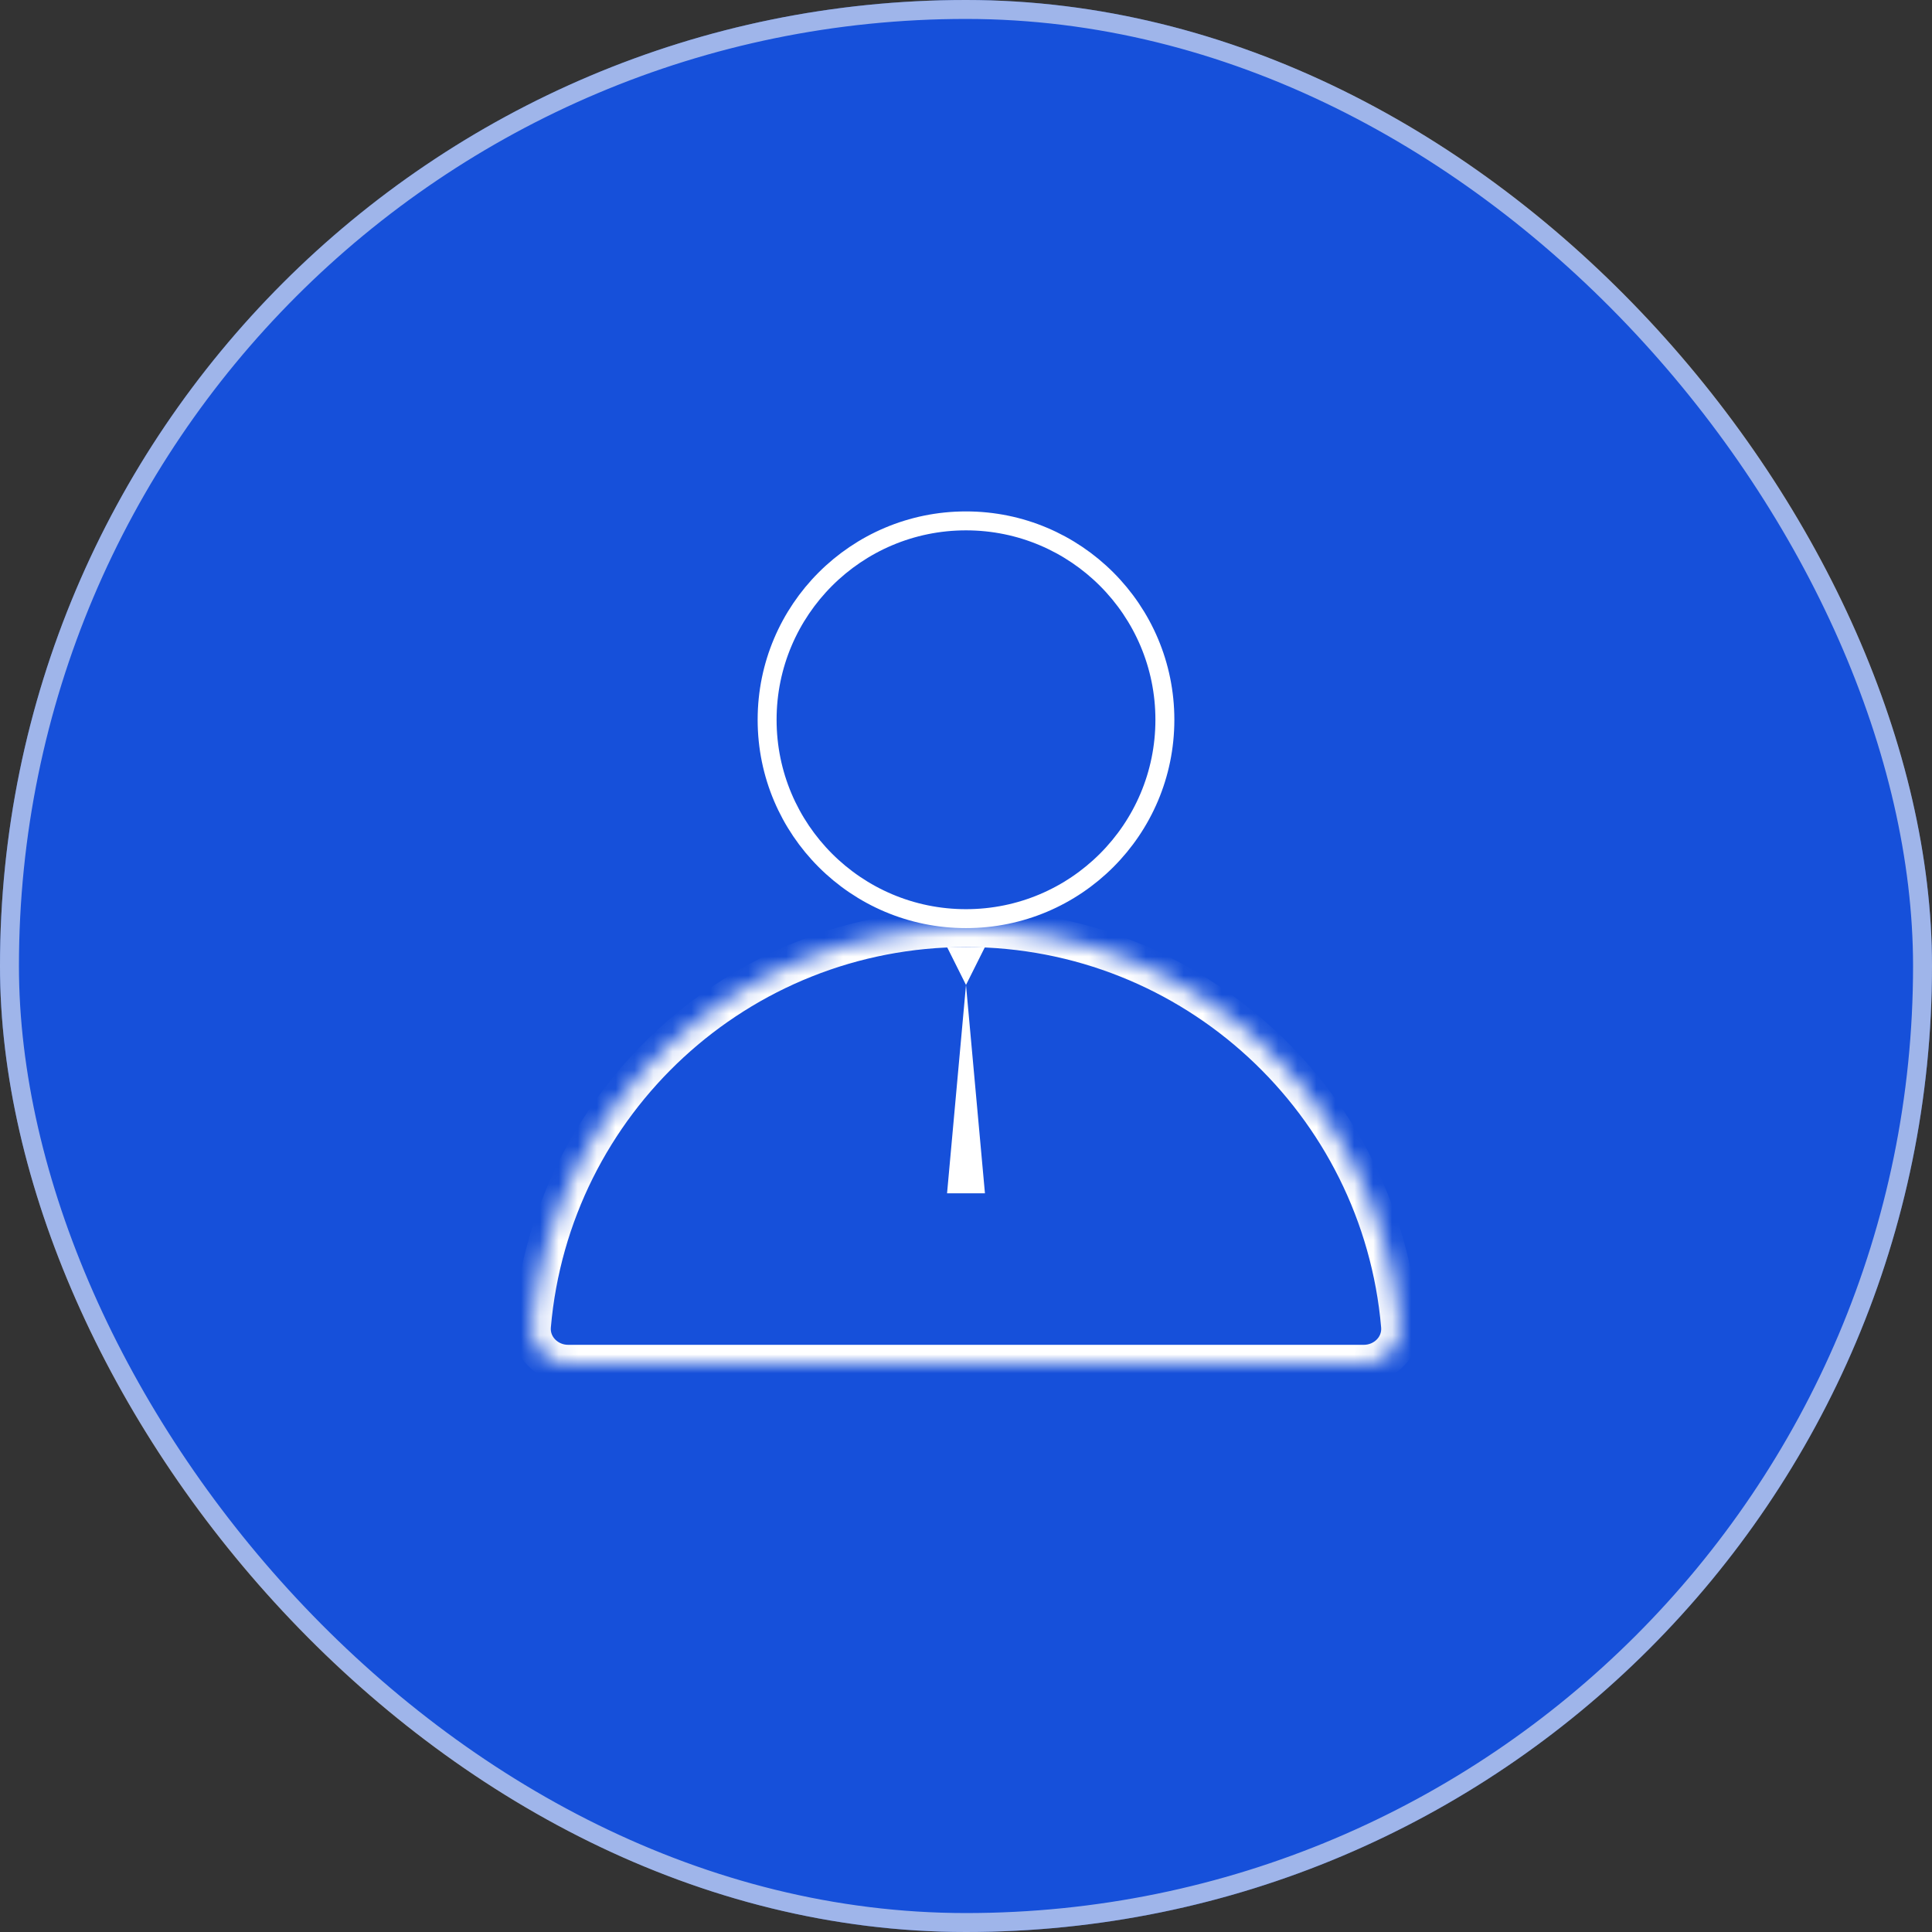 <svg width="102" height="102" viewBox="0 0 102 102" fill="none" xmlns="http://www.w3.org/2000/svg">
<rect x="0" y="0" width="102" height="102" fill="#333333" stroke="none"/>
<rect width="102" height="102" rx="51" fill="#EEF4FF" fill-opacity="0.16"/>
<rect width="102" height="102" rx="51" fill="#1650DA"/>
<rect x="0.5" y="0.5" width="101" height="101" rx="50.5" stroke="#F4F4F4" stroke-opacity="0.62"/>
<circle cx="51" cy="38" r="10.5" stroke="white"/>
<mask id="path-4-inside-1_2120_7882" fill="white">
<path d="M51 49C38.971 49 29.099 58.234 28.086 70.001C27.991 71.102 28.895 72 30 72H72C73.105 72 74.009 71.102 73.914 70.001C72.901 58.234 63.029 49 51 49Z"/>
</mask>
<path d="M51 49C38.971 49 29.099 58.234 28.086 70.001C27.991 71.102 28.895 72 30 72H72C73.105 72 74.009 71.102 73.914 70.001C72.901 58.234 63.029 49 51 49Z" stroke="white" stroke-width="2" mask="url(#path-4-inside-1_2120_7882)"/>
<path d="M51 52L52 50H50L51 52Z" fill="white"/>
<path d="M51 52L52 63H50L51 52Z" fill="white"/>
</svg>
